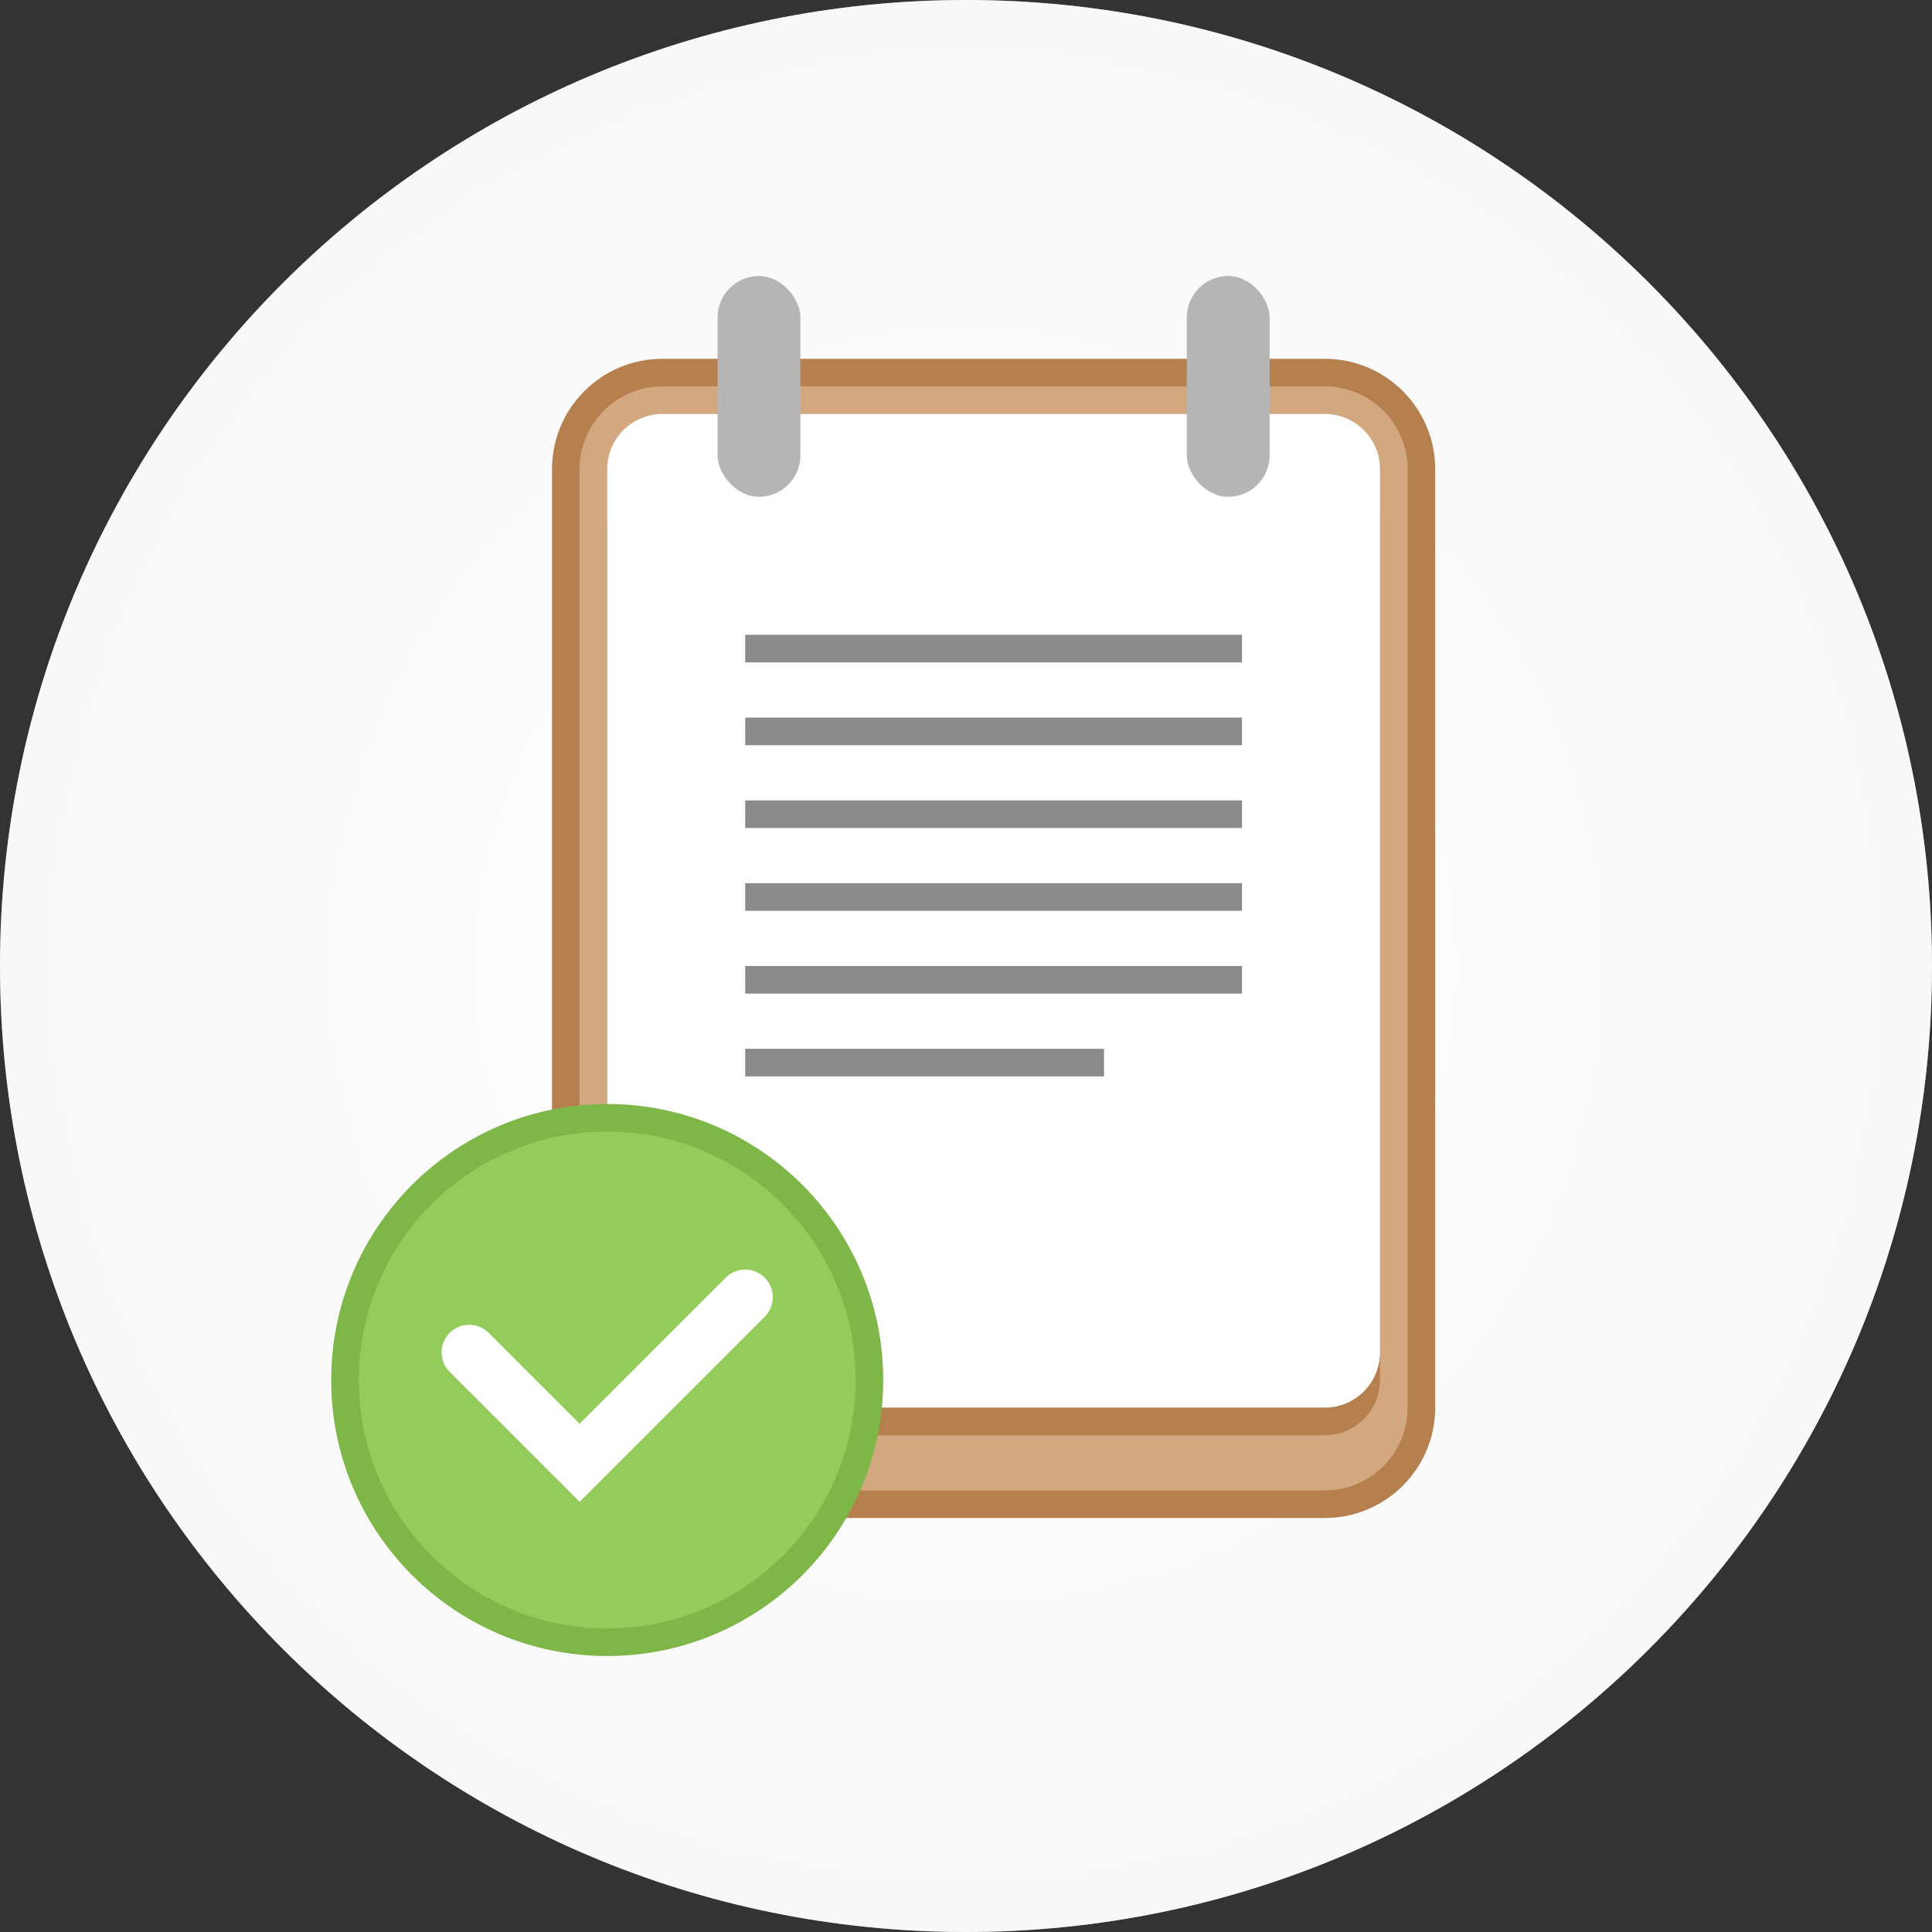 <svg width="70" height="70" viewBox="0 0 70 70" fill="none" xmlns="http://www.w3.org/2000/svg">
<rect x="0" y="0" width="70" height="70" fill="#333333" stroke="none"/>
<path d="M35 70C54.33 70 70 54.33 70 35C70 15.67 54.33 0 35 0C15.67 0 0 15.67 0 35C0 54.33 15.67 70 35 70Z" fill="white"/>
<path opacity="0.4" d="M35 70C54.33 70 70 54.33 70 35C70 15.67 54.33 0 35 0C15.67 0 0 15.67 0 35C0 54.33 15.67 70 35 70Z" fill="url(#paint0_radial)"/>
<path d="M20.5 17C20.5 15.067 22.067 13.5 24 13.5H48C49.933 13.5 51.5 15.067 51.5 17V51C51.5 52.933 49.933 54.5 48 54.5H24C22.067 54.5 20.5 52.933 20.5 51V17Z" fill="#D3A881" stroke="#B67F4E"/>
<path fill-rule="evenodd" clip-rule="evenodd" d="M22 19C22 17.895 22.895 17 24 17L48 17C49.105 17 50 17.895 50 19V50C50 51.105 49.105 52 48 52H24C22.895 52 22 51.105 22 50L22 19Z" fill="#B67F4E"/>
<path fill-rule="evenodd" clip-rule="evenodd" d="M22 17C22 15.895 22.895 15 24 15H48C49.105 15 50 15.895 50 17V49C50 50.105 49.105 51 48 51H24C22.895 51 22 50.105 22 49L22 17Z" fill="white"/>
<rect x="27" y="26" width="18" height="1" fill="#8A8A8A"/>
<rect x="27" y="35" width="18" height="1" fill="#8A8A8A"/>
<rect x="27" y="32" width="18" height="1" fill="#8A8A8A"/>
<rect x="27" y="23" width="18" height="1" fill="#8A8A8A"/>
<rect x="27" y="29" width="18" height="1" fill="#8A8A8A"/>
<rect x="27" y="38" width="13" height="1" fill="#8A8A8A"/>
<rect x="26" y="10" width="3" height="8" rx="1.5" fill="#B5B5B5"/>
<rect x="43" y="10" width="3" height="8" rx="1.5" fill="#B5B5B5"/>
<path d="M31.5 50C31.5 55.247 27.247 59.5 22 59.5C16.753 59.5 12.5 55.247 12.5 50C12.5 44.753 16.753 40.5 22 40.5C27.247 40.5 31.5 44.753 31.5 50Z" fill="#93CC5B" stroke="#7EB747"/>
<path d="M17 49L21 53L27 47" stroke="white" stroke-width="2" stroke-linecap="round"/>
<defs>
<radialGradient id="paint0_radial" cx="0" cy="0" r="1" gradientUnits="userSpaceOnUse" gradientTransform="translate(35 35) rotate(90) scale(92.487)">
<stop stop-color="white"/>
<stop offset="1" stop-color="#D2D2D2"/>
</radialGradient>
</defs>
</svg>
